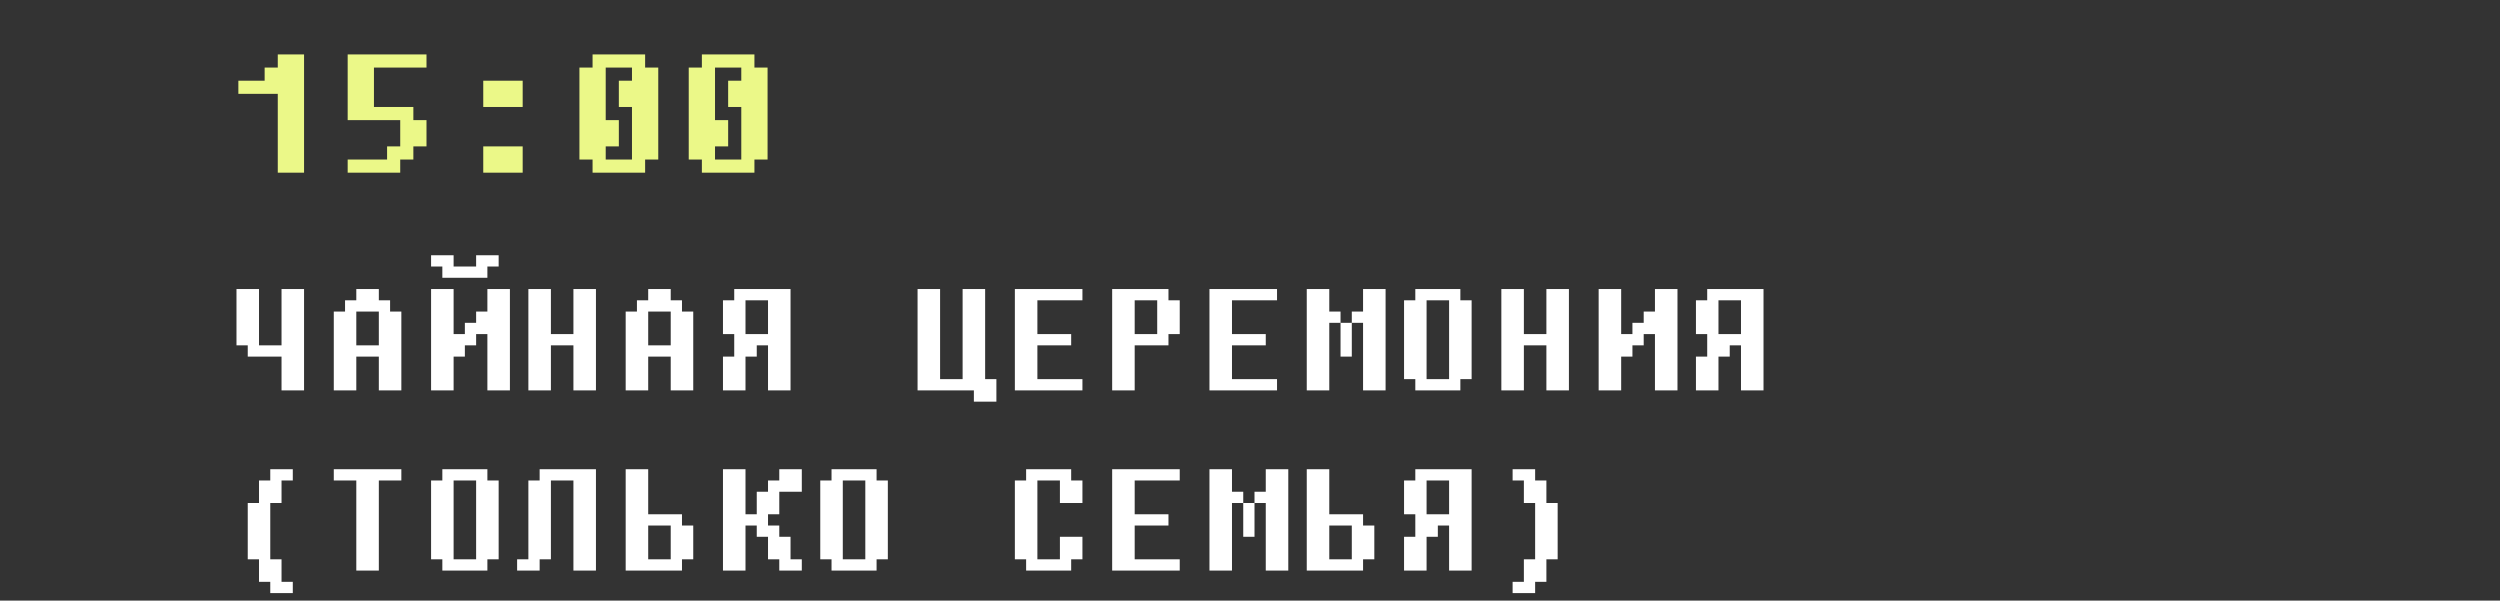 <?xml version="1.0" encoding="UTF-8"?> <svg xmlns="http://www.w3.org/2000/svg" width="333" height="80" viewBox="0 0 333 80" fill="none"><rect x="0" y="0" width="333" height="80" fill="#333333" stroke="none"/><path d="M40.5 23H37V12.5H31.75V10.75H35.25V9H37V7.25H40.5V23ZM56.81 19.5H55.06V21.25H53.31V23H46.31V21.25H51.56V19.5H53.31V16H46.31V7.25H56.81V9H49.81V14.25H55.06V16H56.81V19.5ZM69.62 14.25H64.37V10.75H69.62V14.25ZM69.62 23H64.37V19.5H69.62V23ZM87.68 21.25H85.93V23H78.93V21.25H77.18V9H78.93V7.25H85.93V9H87.68V21.25ZM84.18 21.25V14.25H82.43V10.75H84.18V9H80.68V16H82.43V19.5H80.68V21.25H84.18ZM102.24 21.25H100.49V23H93.49V21.25H91.74V9H93.49V7.25H100.49V9H102.24V21.25ZM98.74 21.25V14.25H96.99V10.75H98.74V9H95.24V16H96.99V19.5H95.24V21.25H98.74Z" fill="url(#paint0_linear_238_822)"></path><path d="M40.5 52H37.5V47.5H33V46H31.5V38.5H34.5V46H37.5V38.5H40.5V52ZM53.46 52H50.46V47.5H47.46V52H44.46V41.5H45.96V40H47.46V38.5H50.46V40H51.96V41.5H53.46V52ZM50.46 46V41.5H47.46V46H50.46ZM67.92 52H64.92V44.5H63.42V46H61.92V47.5H60.42V52H57.42V38.5H60.42V44.5H61.92V43H63.42V41.5H64.92V38.5H67.92V52ZM66.42 35.5H64.92V37H58.92V35.5H57.42V34H60.42V35.5H63.42V34H66.42V35.5ZM79.38 52H76.38V46H73.38V52H70.38V38.5H73.38V44.5H76.38V38.5H79.38V52ZM92.34 52H89.34V47.5H86.34V52H83.34V41.5H84.84V40H86.34V38.5H89.34V40H90.84V41.5H92.34V52ZM89.34 46V41.5H86.34V46H89.34ZM105.3 52H102.3V46H100.8V47.5H99.3V52H96.3V47.5H97.8V44.5H96.3V40H97.8V38.5H105.3V52ZM102.3 44.5V40H99.3V44.5H102.3ZM132.72 53.5H129.72V52H122.22V38.5H125.22V50.5H128.22V38.5H131.22V50.5H132.72V53.5ZM144.18 52H135.18V38.5H144.18V40H138.18V44.5H142.68V46H138.18V50.5H144.18V52ZM157.14 44.5H155.64V46H151.14V52H148.14V38.5H155.64V40H157.14V44.5ZM154.14 44.5V40H151.14V44.5H154.14ZM170.1 52H161.1V38.5H170.1V40H164.1V44.5H168.6V46H164.1V50.5H170.1V52ZM180.06 47.5H178.56V43H177.06V52H174.06V38.5H177.06V41.5H178.56V43H180.06V47.5ZM184.56 52H181.56V43H180.06V41.5H181.56V38.5H184.56V52ZM196.02 50.5H194.52V52H188.52V50.5H187.02V40H188.52V38.5H194.52V40H196.02V50.5ZM193.02 50.5V40H190.02V50.5H193.02ZM208.98 52H205.98V46H202.98V52H199.98V38.5H202.98V44.5H205.98V38.5H208.98V52ZM223.44 52H220.44V44.5H218.94V46H217.44V47.5H215.94V52H212.94V38.5H215.94V44.5H217.44V43H218.94V41.5H220.44V38.5H223.44V52ZM234.9 52H231.9V46H230.4V47.5H228.9V52H225.9V47.5H227.4V44.5H225.9V40H227.4V38.5H234.9V52ZM231.9 44.5V40H228.9V44.5H231.9ZM39 79H36V77.5H34.5V74.5H33V67H34.5V64H36V62.5H39V64H37.5V67H36V74.5H37.5V77.5H39V79ZM53.46 64H50.46V76H47.46V64H44.46V62.5H53.46V64ZM66.42 74.5H64.92V76H58.92V74.5H57.42V64H58.92V62.5H64.92V64H66.42V74.5ZM63.42 74.5V64H60.42V74.5H63.42ZM79.38 76H76.38V64H73.38V74.5H71.88V76H68.88V74.5H70.38V64H71.88V62.5H79.38V76ZM92.34 74.5H90.84V76H83.34V62.5H86.34V68.5H90.84V70H92.34V74.5ZM89.34 74.5V70H86.34V74.5H89.34ZM106.8 76H103.8V74.5H102.3V71.5H100.8V70H99.3V76H96.3V62.5H99.3V68.5H100.8V65.5H102.3V64H103.8V62.5H106.8V65.5H103.8V68.5H102.3V70H103.8V71.5H105.3V74.5H106.8V76ZM118.26 74.5H116.76V76H110.76V74.5H109.26V64H110.76V62.5H116.76V64H118.26V74.5ZM115.26 74.5V64H112.26V74.5H115.26ZM144.18 74.5H142.68V76H136.68V74.5H135.18V64H136.68V62.5H142.68V64H144.18V67H141.18V64H138.18V74.5H141.18V71.5H144.18V74.5ZM157.14 76H148.14V62.5H157.14V64H151.14V68.5H155.64V70H151.14V74.5H157.14V76ZM167.1 71.5H165.6V67H164.1V76H161.1V62.5H164.1V65.5H165.6V67H167.1V71.5ZM171.6 76H168.6V67H167.1V65.5H168.6V62.5H171.6V76ZM183.06 74.5H181.56V76H174.06V62.5H177.06V68.5H181.56V70H183.06V74.5ZM180.06 74.5V70H177.06V74.5H180.06ZM196.02 76H193.02V70H191.52V71.5H190.02V76H187.02V71.5H188.52V68.5H187.02V64H188.52V62.5H196.02V76ZM193.02 68.5V64H190.02V68.5H193.02ZM207.48 74.5H205.98V77.5H204.48V79H201.48V77.5H202.98V74.5H204.48V67H202.98V64H201.48V62.5H204.48V64H205.98V67H207.48V74.5Z" fill="white"></path><defs><linearGradient id="paint0_linear_238_822" x1="64.602" y1="-0.855" x2="66.872" y2="41.712" gradientUnits="userSpaceOnUse"><stop stop-color="#EBF888"></stop><stop offset="0.5" stop-color="#EBF888"></stop><stop offset="1" stop-color="#EBF888"></stop></linearGradient></defs></svg> 